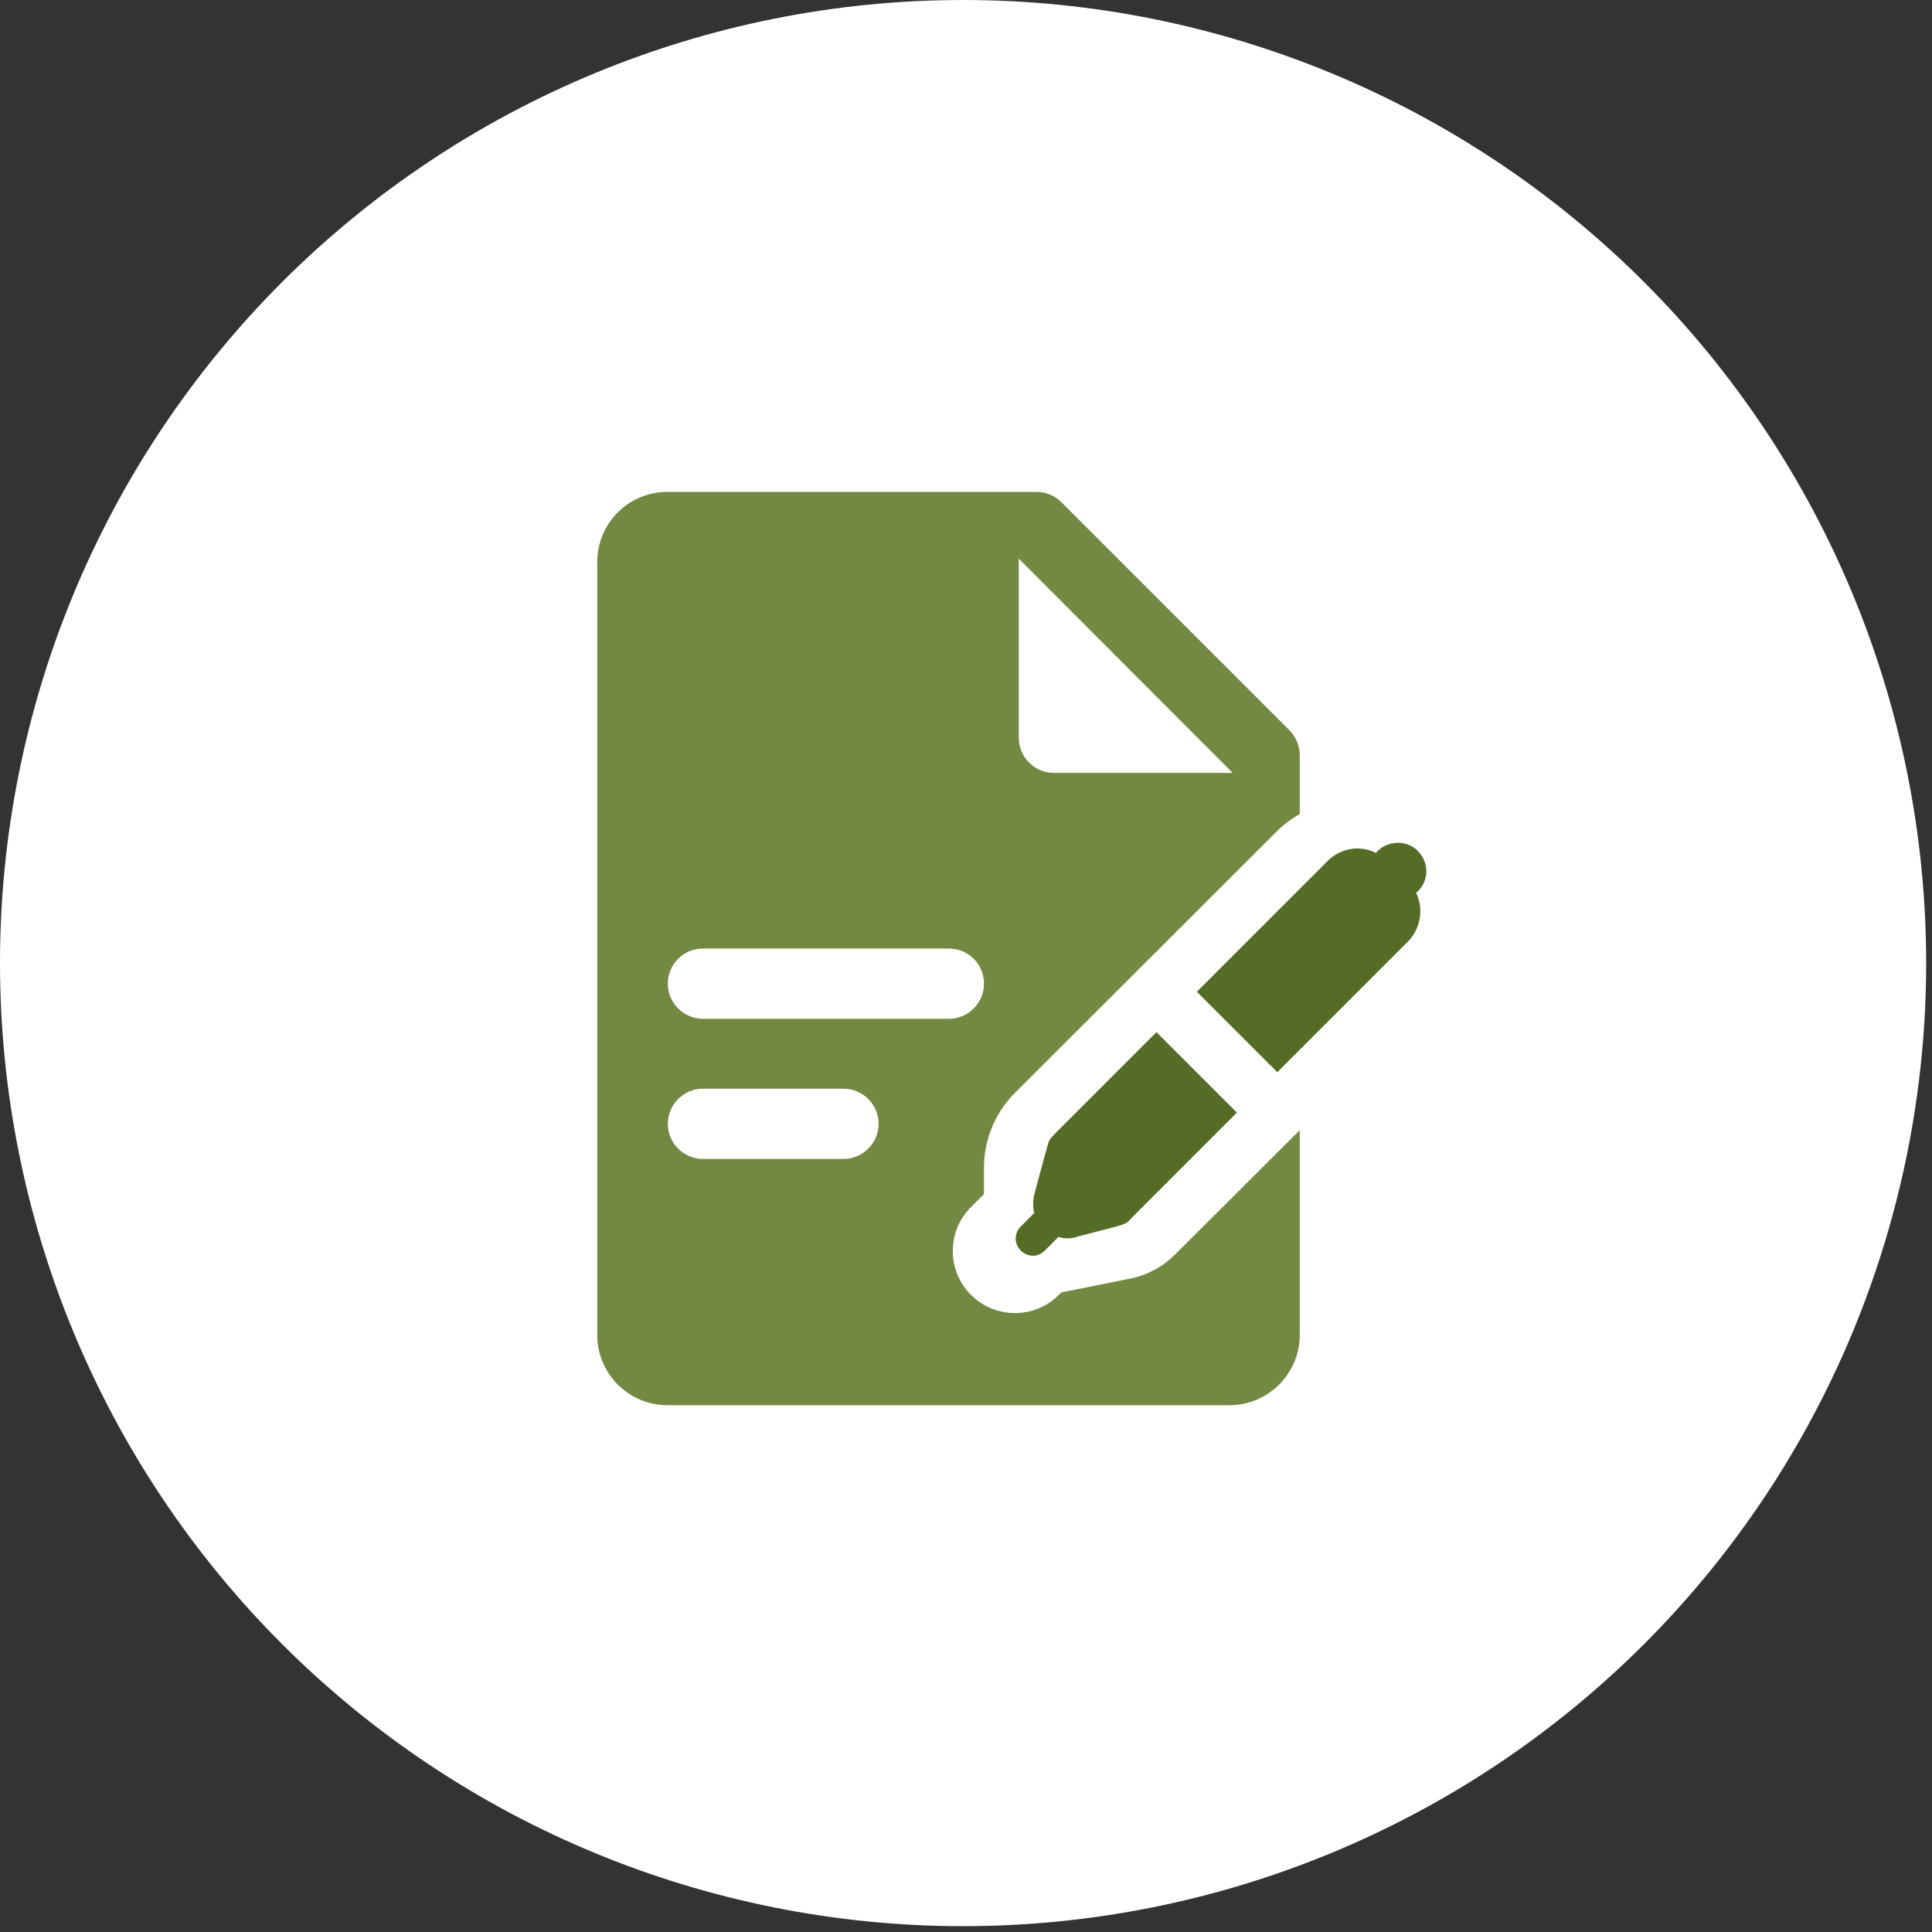 <svg width="55" height="55" viewBox="0 0 55 55" fill="none" xmlns="http://www.w3.org/2000/svg">
<rect x="0" y="0" width="55" height="55" fill="#333333" stroke="none"/>
<g clip-path="url(#clip0_1_297)">
<path d="M27.417 54.834C34.688 54.834 41.662 51.946 46.804 46.804C51.946 41.662 54.834 34.688 54.834 27.417C54.834 20.146 51.946 13.172 46.804 8.03C41.662 2.889 34.688 0 27.417 0C20.146 0 13.172 2.889 8.03 8.03C2.889 13.172 0 20.146 0 27.417C0 34.688 2.889 41.662 8.03 46.804C13.172 51.946 20.146 54.834 27.417 54.834Z" fill="white"/>
<path d="M28.012 33.993V33.233C28.012 32.443 28.332 31.673 28.892 31.113L36.362 23.653C36.552 23.463 36.772 23.303 37.002 23.173V21.503C37.002 21.233 36.892 20.983 36.712 20.793L30.212 14.293C30.022 14.103 29.762 14.003 29.502 14.003H19.002C17.892 14.003 17.002 14.893 17.002 16.003V38.003C17.002 39.103 17.892 40.003 19.002 40.003H35.002C36.102 40.003 37.002 39.103 37.002 38.003V32.173L33.442 35.723C33.102 36.063 32.672 36.293 32.202 36.393L30.212 36.793L30.142 36.863C29.452 37.553 28.332 37.553 27.642 36.863C26.952 36.173 26.952 35.053 27.642 34.363L28.012 33.993ZM29.002 15.903L35.092 22.003H30.002C29.452 22.003 29.002 21.553 29.002 21.003V15.903ZM24.012 32.993H20.012C19.462 32.993 19.012 32.543 19.012 31.993C19.012 31.443 19.462 30.993 20.012 30.993H24.012C24.562 30.993 25.012 31.443 25.012 31.993C25.012 32.543 24.562 32.993 24.012 32.993ZM27.012 29.003H20.012C19.462 29.003 19.012 28.553 19.012 28.003C19.012 27.443 19.462 27.003 20.012 27.003H27.012C27.562 27.003 28.012 27.443 28.012 28.003C28.012 28.553 27.562 29.003 27.012 29.003Z" fill="#738942"/>
<path d="M40.312 25.413C40.532 25.863 40.452 26.423 40.082 26.803L36.362 30.523L34.072 28.233L37.792 24.513C38.172 24.133 38.732 24.053 39.172 24.283C39.182 24.263 39.202 24.243 39.222 24.223C39.292 24.153 39.382 24.093 39.482 24.053H39.492C39.782 23.933 40.132 23.993 40.362 24.223C40.532 24.403 40.622 24.623 40.602 24.853C40.592 25.043 40.512 25.233 40.362 25.373C40.352 25.393 40.332 25.403 40.312 25.413Z" fill="#556C26"/>
<path d="M35.212 31.673L32.352 34.533C32.212 34.673 32.162 34.743 32.082 34.803C32.042 34.823 31.982 34.853 31.902 34.883C31.872 34.883 31.862 34.893 31.832 34.903L30.712 35.193C30.602 35.233 30.502 35.253 30.382 35.253C30.302 35.253 30.222 35.243 30.132 35.213L29.752 35.593C29.752 35.603 29.752 35.603 29.742 35.603C29.542 35.803 29.242 35.793 29.052 35.593C28.862 35.403 28.872 35.093 29.062 34.913L29.442 34.533C29.422 34.443 29.412 34.363 29.412 34.283C29.412 34.183 29.422 34.103 29.442 34.013L29.762 32.823C29.772 32.793 29.772 32.783 29.782 32.763C29.832 32.573 29.842 32.493 29.932 32.383L30.062 32.243L32.922 29.383L35.212 31.673Z" fill="#556C26"/>
</g>
<defs>
<clipPath id="clip0_1_297">
<rect width="54.834" height="54.834" fill="white"/>
</clipPath>
</defs>
</svg>
